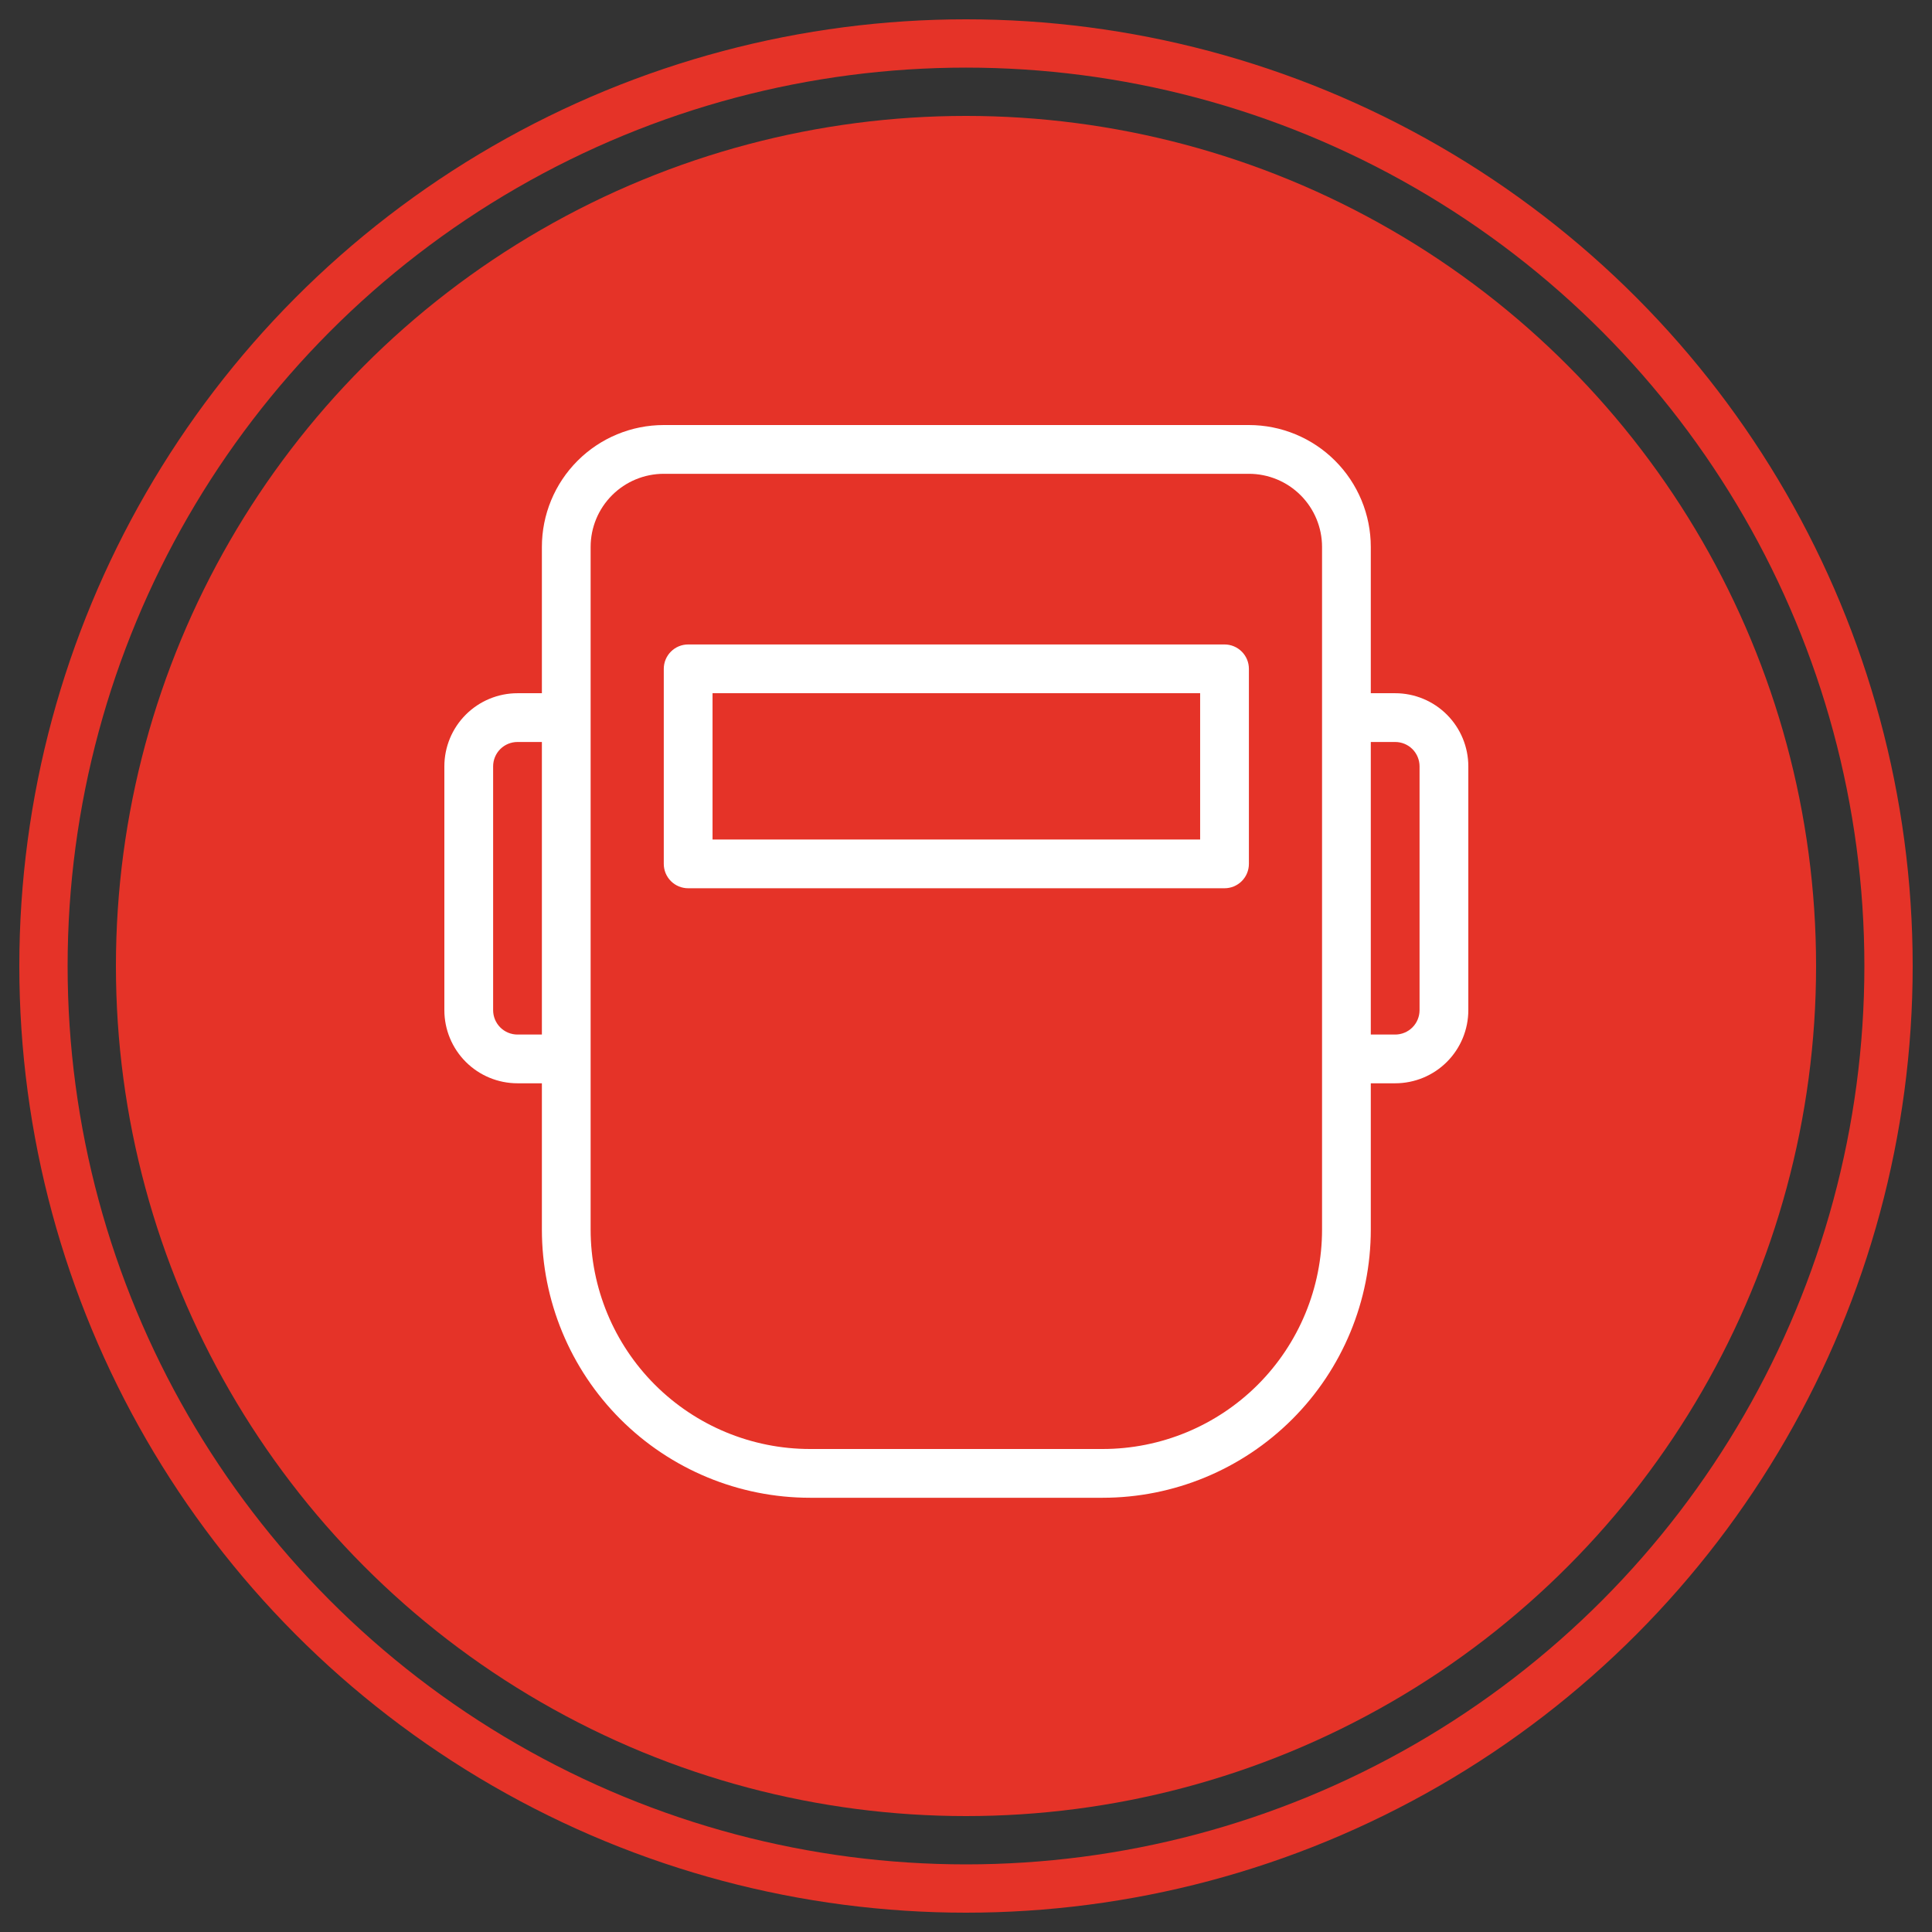 <svg width="100" height="100" viewBox="0 0 100 100" fill="none" xmlns="http://www.w3.org/2000/svg">
<rect x="0" y="0" width="100" height="100" fill="#333333" stroke="none"/>
<circle cx="50" cy="50" r="44" fill="#E53328"/>
<circle cx="50" cy="50" r="47.75" stroke="#E53328" stroke-width="2.5"/>
<path d="M72.214 35.881H70.952V28.309C70.952 27.481 70.789 26.66 70.472 25.895C70.155 25.13 69.69 24.434 69.104 23.848C68.519 23.262 67.823 22.797 67.057 22.48C66.292 22.163 65.471 22 64.643 22H34.357C32.684 22 31.079 22.665 29.896 23.848C28.712 25.031 28.048 26.636 28.048 28.309V35.881H26.786C25.782 35.881 24.819 36.28 24.109 36.99C23.399 37.7 23 38.663 23 39.667V52.286C23 53.29 23.399 54.253 24.109 54.963C24.819 55.673 25.782 56.071 26.786 56.071H28.048V63.643C28.048 67.324 29.51 70.855 32.113 73.458C34.716 76.061 38.247 77.524 41.929 77.524H57.071C60.753 77.524 64.284 76.061 66.887 73.458C69.49 70.855 70.952 67.324 70.952 63.643V56.071H72.214C73.218 56.071 74.181 55.673 74.891 54.963C75.601 54.253 76 53.29 76 52.286V39.667C76 38.663 75.601 37.7 74.891 36.99C74.181 36.28 73.218 35.881 72.214 35.881ZM26.786 53.548C26.451 53.548 26.13 53.415 25.893 53.178C25.657 52.941 25.524 52.62 25.524 52.286V39.667C25.524 39.332 25.657 39.011 25.893 38.774C26.13 38.538 26.451 38.405 26.786 38.405H28.048V53.548H26.786ZM68.429 63.643C68.429 66.655 67.232 69.544 65.102 71.674C62.972 73.803 60.084 75 57.071 75H41.929C38.916 75 36.028 73.803 33.898 71.674C31.768 69.544 30.571 66.655 30.571 63.643V28.309C30.571 27.305 30.97 26.343 31.68 25.633C32.39 24.923 33.353 24.524 34.357 24.524H64.643C65.647 24.524 66.61 24.923 67.32 25.633C68.03 26.343 68.429 27.305 68.429 28.309V63.643ZM73.476 52.286C73.476 52.62 73.343 52.941 73.107 53.178C72.87 53.415 72.549 53.548 72.214 53.548H70.952V38.405H72.214C72.549 38.405 72.87 38.538 73.107 38.774C73.343 39.011 73.476 39.332 73.476 39.667V52.286Z" fill="white"/>
<path d="M63.381 33.357H35.619C35.284 33.357 34.963 33.49 34.727 33.727C34.49 33.963 34.357 34.284 34.357 34.619V44.714C34.357 45.049 34.49 45.37 34.727 45.607C34.963 45.843 35.284 45.976 35.619 45.976H63.381C63.716 45.976 64.037 45.843 64.273 45.607C64.51 45.37 64.643 45.049 64.643 44.714V34.619C64.643 34.284 64.51 33.963 64.273 33.727C64.037 33.49 63.716 33.357 63.381 33.357ZM62.119 43.452H36.881V35.881H62.119V43.452Z" fill="white"/>
</svg>
